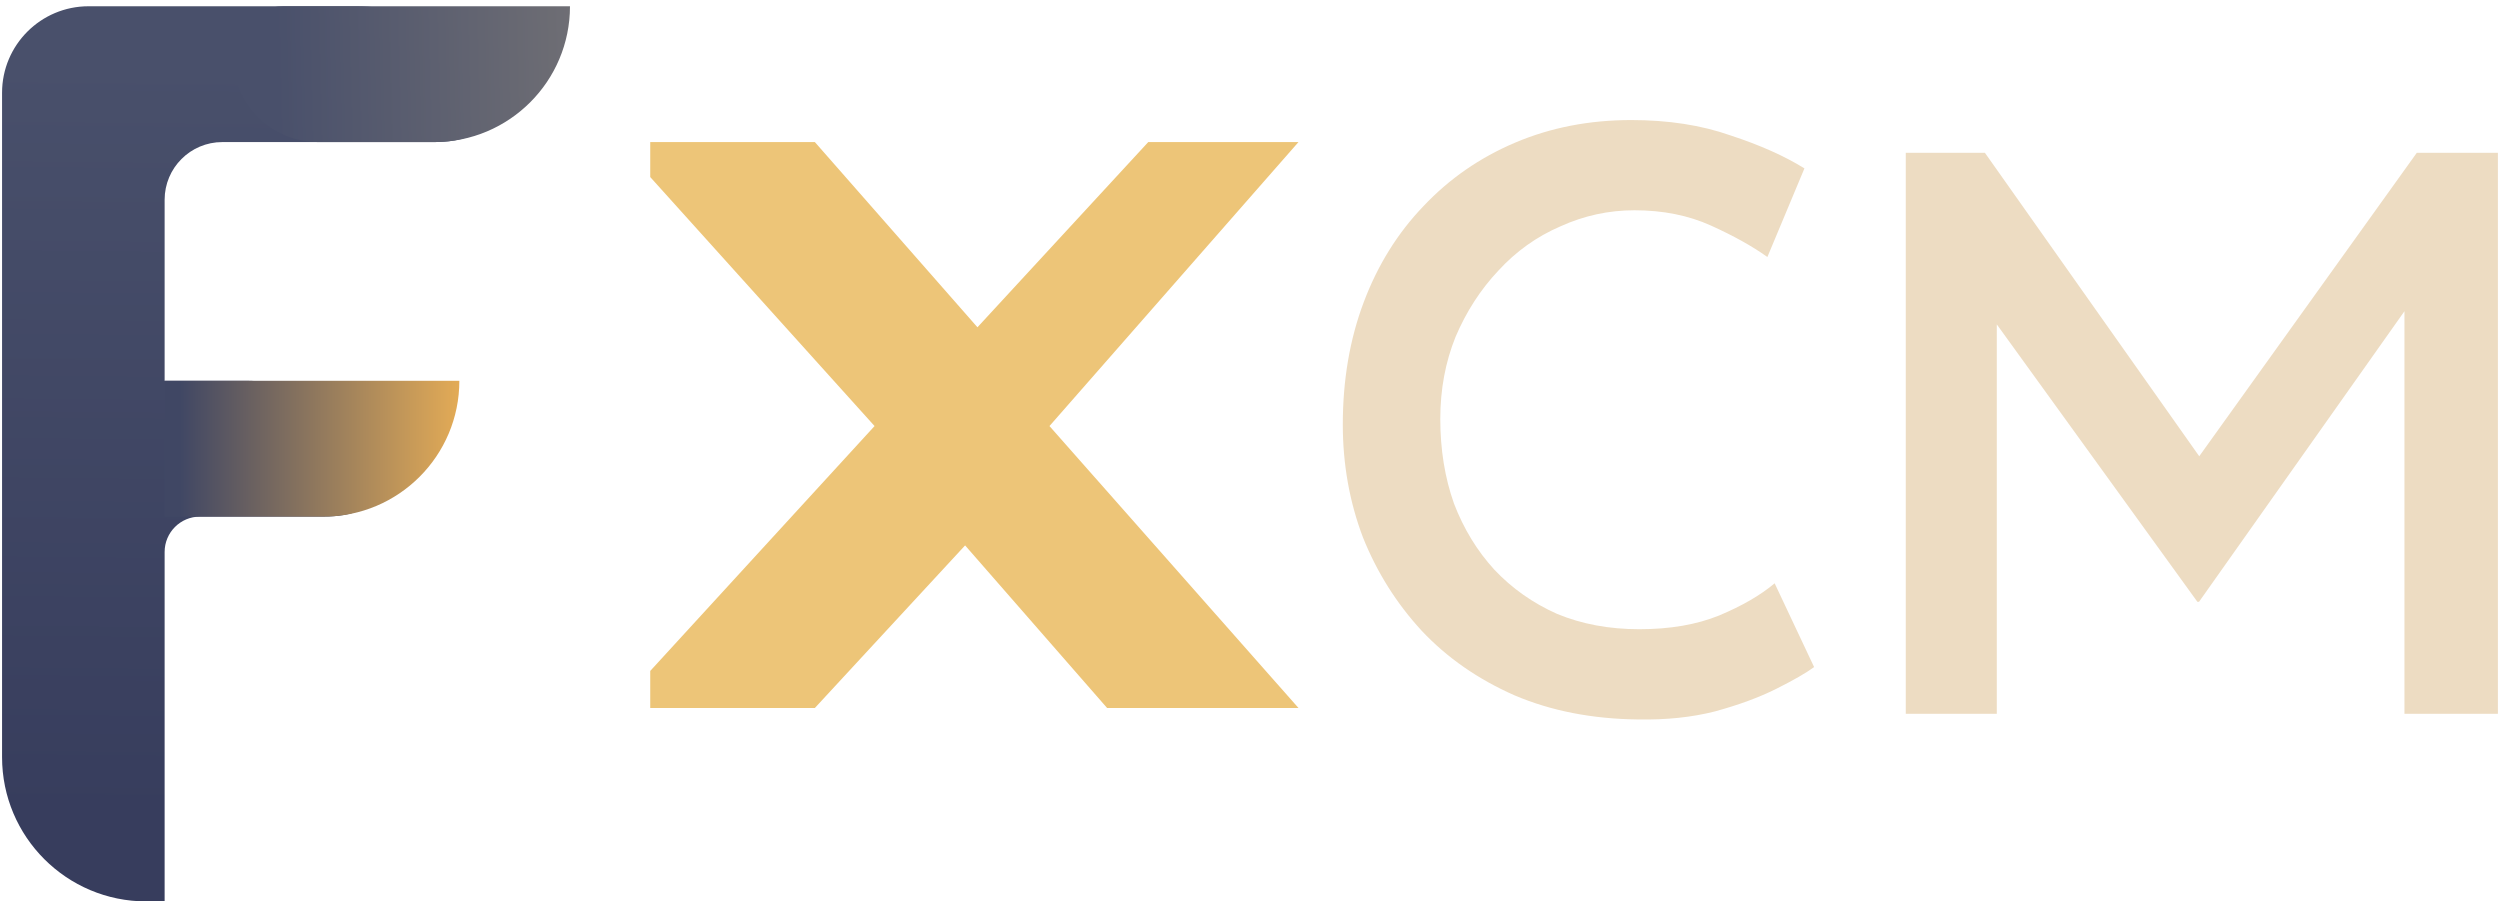 <svg width="147" height="53" viewBox="0 0 147 53" fill="none" xmlns="http://www.w3.org/2000/svg">
<path d="M106.67 39.224C106.196 39.572 105.454 39.998 104.443 40.504C103.433 41.009 102.233 41.451 100.843 41.83C99.485 42.177 97.969 42.335 96.295 42.304C93.611 42.272 91.195 41.798 89.047 40.883C86.9 39.935 85.084 38.672 83.6 37.093C82.115 35.482 80.963 33.65 80.141 31.598C79.352 29.513 78.957 27.302 78.957 24.965C78.957 22.344 79.368 19.944 80.189 17.765C81.01 15.586 82.178 13.707 83.694 12.127C85.21 10.517 87.01 9.269 89.095 8.385C91.179 7.501 93.453 7.059 95.916 7.059C98.095 7.059 100.038 7.359 101.743 7.959C103.48 8.527 104.933 9.175 106.101 9.901L103.922 15.112C103.038 14.48 101.933 13.864 100.606 13.264C99.28 12.664 97.78 12.364 96.106 12.364C94.59 12.364 93.137 12.68 91.748 13.312C90.358 13.912 89.142 14.78 88.1 15.917C87.058 17.023 86.221 18.317 85.589 19.802C84.989 21.286 84.689 22.897 84.689 24.634C84.689 26.434 84.957 28.092 85.494 29.608C86.063 31.092 86.852 32.387 87.863 33.492C88.905 34.598 90.137 35.466 91.558 36.098C93.011 36.698 94.621 36.998 96.39 36.998C98.19 36.998 99.753 36.73 101.08 36.193C102.438 35.624 103.527 34.992 104.349 34.298L106.67 39.224Z" fill="#EDDCC2"/>
<path d="M47.914 8.354H38.234V10.411L51.424 25.052L38.234 39.451V41.629H47.914L56.748 32.07L65.097 41.629H76.35L61.709 25.052L76.35 8.354H67.517L57.474 19.244L47.914 8.354Z" fill="#EDC578"/>
<path d="M5.211 0.368H20.972C27.901 0.368 32.46 8.354 25.531 8.354V8.354H13.073C11.199 8.354 9.68 9.873 9.68 11.747V22.39H14.465C21.393 22.39 25.952 30.376 19.024 30.376V30.376H11.76C10.611 30.376 9.68 31.307 9.68 32.456V53.003H8.604C3.919 53.003 0.121 49.205 0.121 44.52V5.457C0.121 2.646 2.4 0.368 5.211 0.368Z" fill="url(#paint0_linear_3589_5019)"/>
<path d="M19.023 30.376H9.68V22.39H27.01C27.01 26.8 23.434 30.376 19.023 30.376Z" fill="url(#paint1_linear_3589_5019)"/>
<path d="M16.666 0.368H33.515C33.515 4.778 29.94 8.354 25.529 8.354H20.1H18.719C15.947 8.354 13.699 6.106 13.699 3.334C13.699 1.696 15.027 0.368 16.666 0.368Z" fill="url(#paint2_linear_3589_5019)"/>
<path fill-rule="evenodd" clip-rule="evenodd" d="M112.059 8.985V41.971H117.412V19.074L129.207 35.387H129.302L141.382 18.3V41.971H146.877V8.985H142.107L129.315 26.828L116.713 8.985H112.059Z" fill="#EDDCC2"/>
<defs>
<linearGradient id="paint0_linear_3589_5019" x1="9.088" y1="3.756" x2="8.642" y2="47.906" gradientUnits="userSpaceOnUse">
<stop stop-color="#49506B"/>
<stop offset="1" stop-color="#373D5D"/>
</linearGradient>
<linearGradient id="paint1_linear_3589_5019" x1="27.01" y1="26.383" x2="10.583" y2="26.383" gradientUnits="userSpaceOnUse">
<stop stop-color="#E3AB56"/>
<stop offset="1" stop-color="#404764"/>
</linearGradient>
<linearGradient id="paint2_linear_3589_5019" x1="51.205" y1="5.457" x2="16.303" y2="6.315" gradientUnits="userSpaceOnUse">
<stop stop-color="#948C7D"/>
<stop offset="1" stop-color="#49506B"/>
</linearGradient>
</defs>
</svg>
